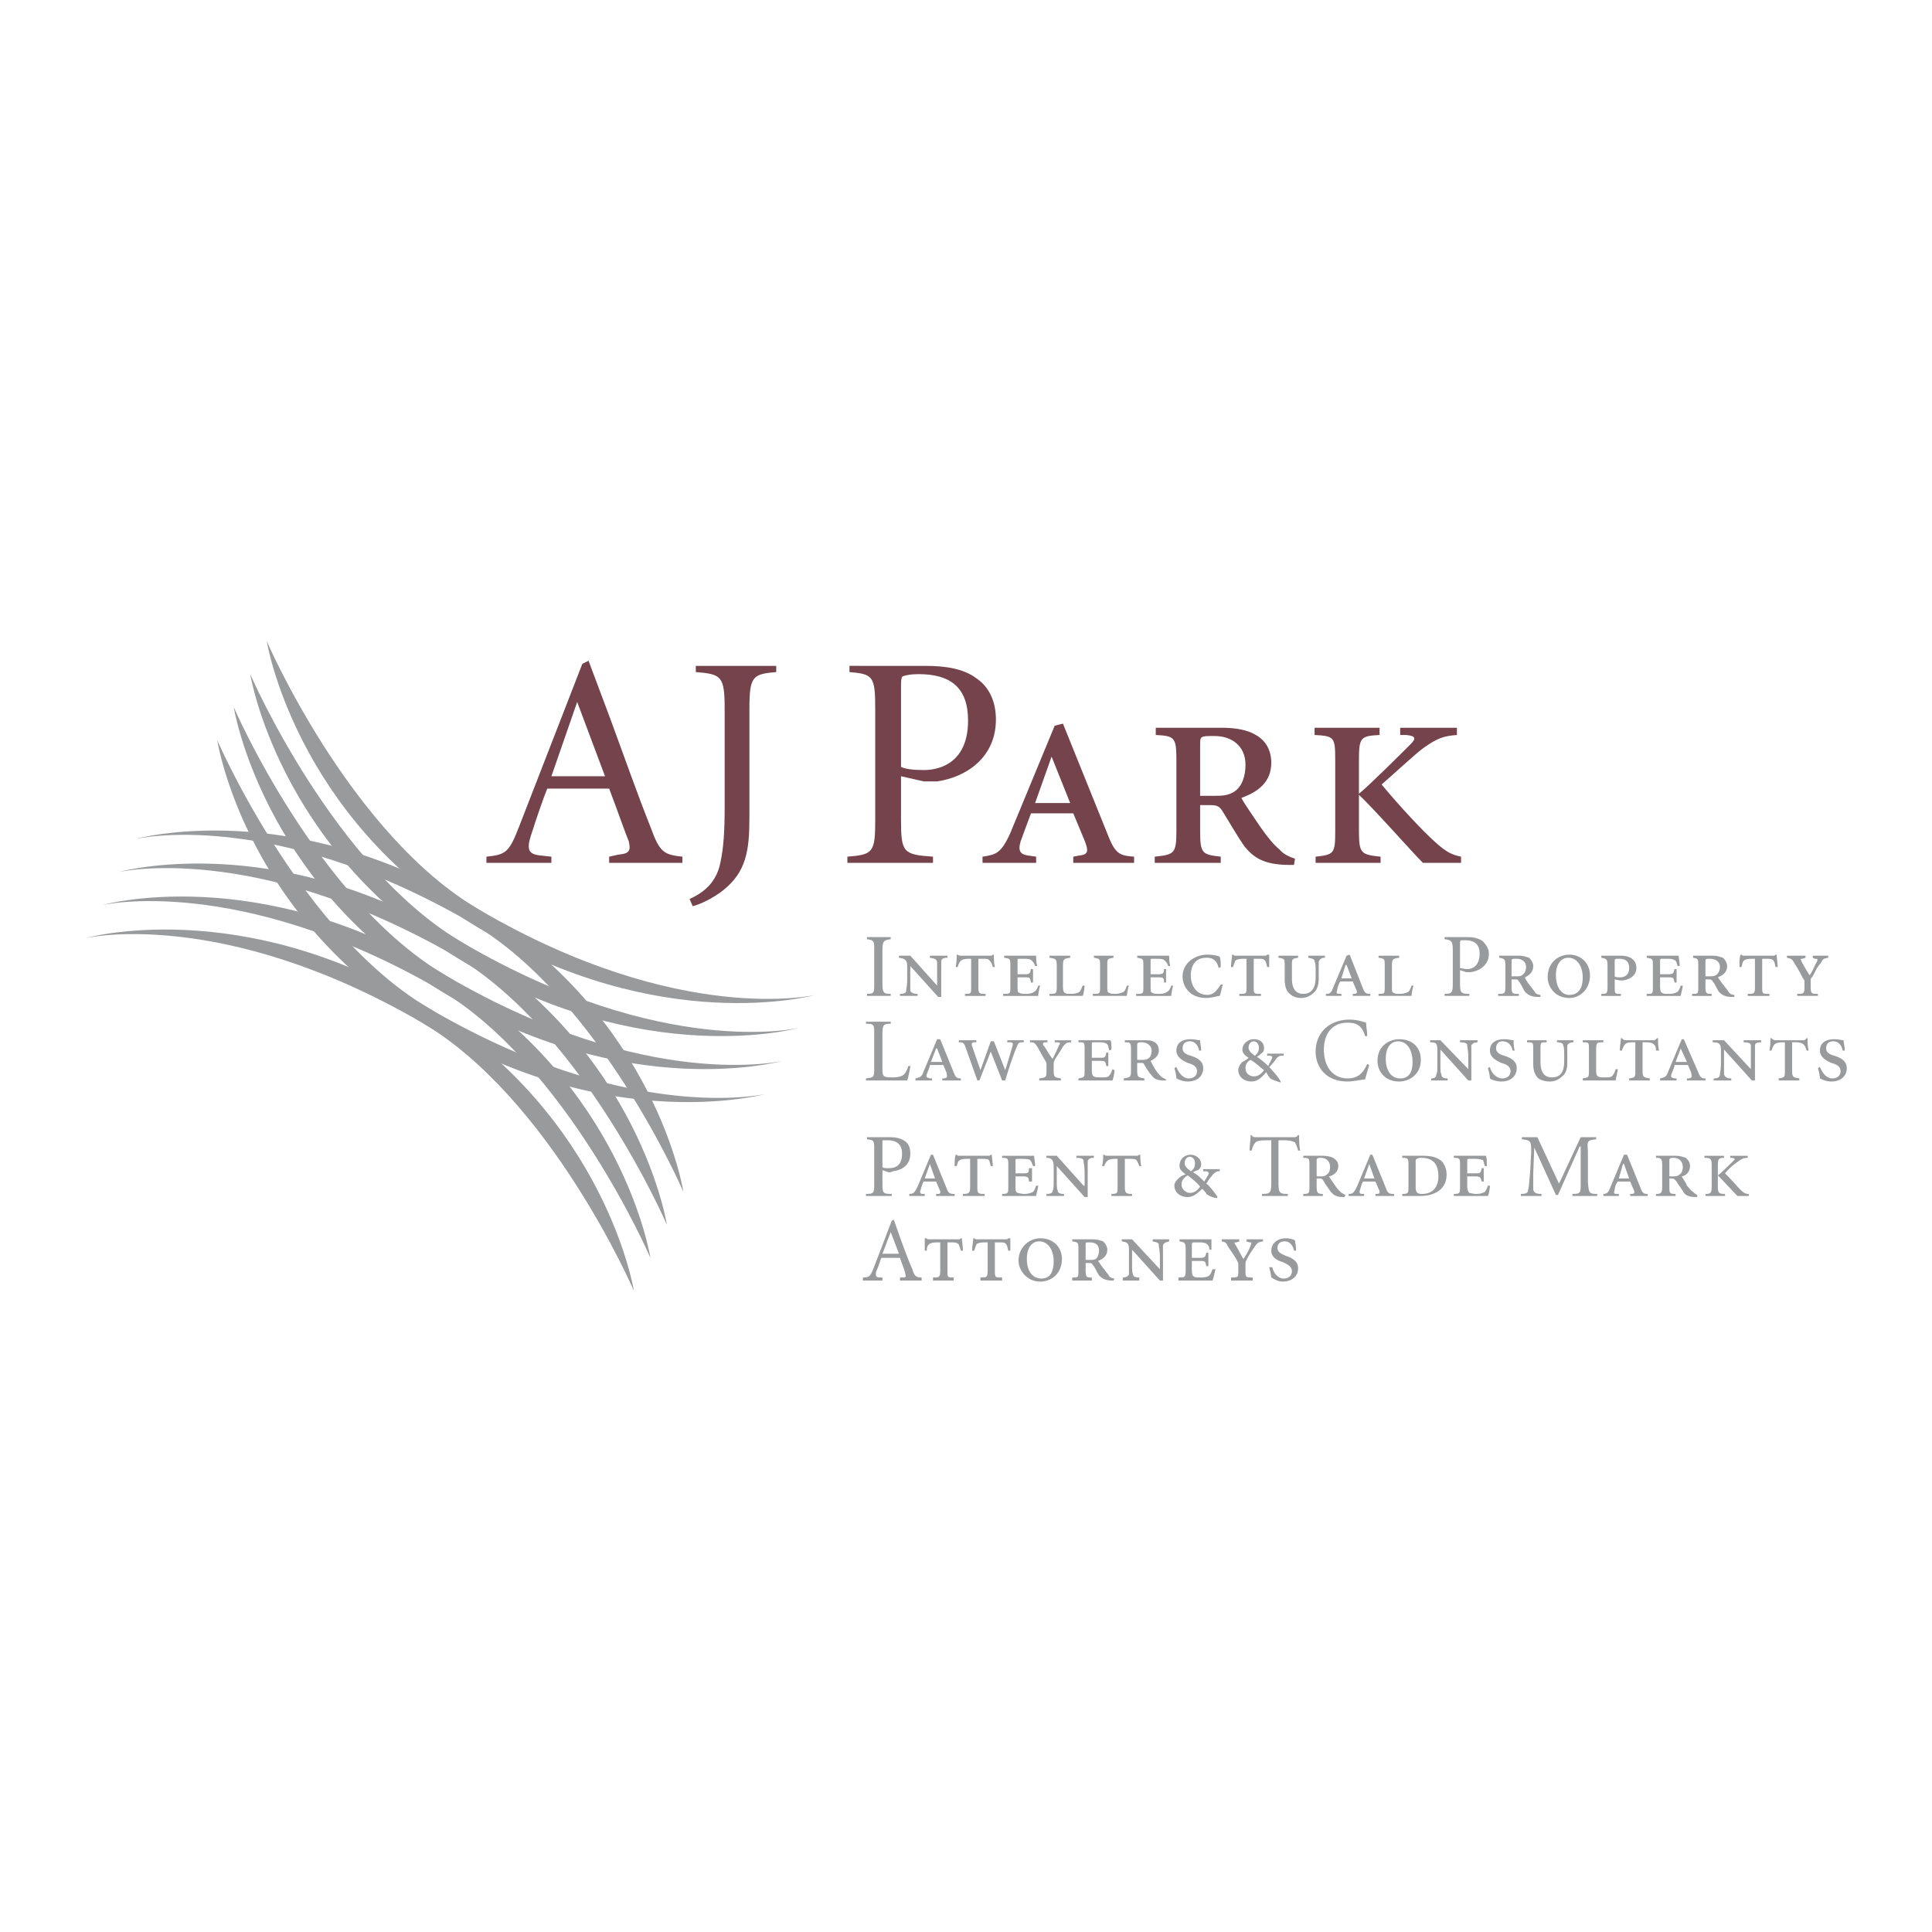 <svg xmlns="http://www.w3.org/2000/svg" width="2500" height="2500" viewBox="0 0 192.756 192.756"><g fill-rule="evenodd" clip-rule="evenodd"><path fill="#fff" d="M0 0h192.756v192.756H0V0z"/><path d="M131.156 72.609v.721c1.955.103 2.059.206 2.059 2.469v7.1c0 2.264-.104 2.366-1.955 2.572v.617h6.482v-.617c-1.955-.206-2.16-.309-2.16-2.572v-3.602c1.439 1.338 5.35 5.762 6.379 6.791h3.809v-.617c-.928-.206-1.441-.412-2.676-1.543-1.029-.926-3.293-3.292-5.248-5.659 1.646-1.441 3.293-2.984 4.115-3.602 1.441-1.029 2.059-1.235 3.396-1.337v-.721h-5.66v.721h.617c1.029.103.926.411.412.926-.721.72-4.014 4.013-5.145 4.939v-3.396c0-2.264.205-2.367 2.059-2.469v-.721h-6.484zm-11.42 7.717h.926c.822 0 1.029.103 1.439.823.516.823 1.338 2.264 2.059 3.293.926 1.132 1.955 1.852 4.527 1.852h.412l.104-.617c-.619-.206-1.236-.515-1.545-.926-.514-.412-1.131-1.132-1.852-2.161-.617-.926-1.646-2.367-1.955-2.984 1.75-.617 2.984-1.646 2.984-3.499 0-1.337-.617-2.264-1.543-2.778-.824-.515-2.059-.721-3.396-.721h-6.586v.721c1.854.103 2.059.206 2.059 2.469v7.1c0 2.264-.205 2.366-2.16 2.572v.617h6.584v-.617c-1.852-.206-2.057-.309-2.057-2.572v-2.572zm0-5.968c0-.926 0-.926 1.439-.926 1.646 0 3.088.926 3.088 2.881 0 1.029-.309 2.161-1.133 2.675-.617.412-1.338.412-2.059.412h-1.336v-5.042h.001zm-14.818 1.132l1.854 4.63h-3.5l1.646-4.63zm2.162 10.598h6.07v-.617c-1.338-.103-1.852-.206-2.572-2.058l-4.527-11.216-.824.206-4.424 10.701c-.926 2.058-1.441 2.161-2.777 2.367v.617h5.35v-.617l-.721-.103c-.822-.103-1.131-.412-.822-1.44.309-.823.822-2.264 1.029-2.778h4.219l1.029 2.47c.617 1.44.41 1.646-.516 1.749l-.514.103v.616zm-17.184-8.643l2.264.514h1.337c2.881-.411 5.865-2.366 5.865-6.174 0-1.852-.719-3.292-1.955-4.116-1.234-.926-2.983-1.235-5.042-1.235H84.75v.617c2.367.206 2.572.412 2.572 3.705v11.01c0 3.292-.206 3.498-2.778 3.704v.617h8.541v-.617c-2.984-.206-3.19-.412-3.19-3.704v-4.321h.001zm0-9.157c0-.618.103-.823.206-.823.309-.103.721-.206 1.544-.206 3.189 0 4.938 1.338 4.938 4.63 0 4.013-2.572 4.939-4.424 4.939-1.029 0-1.852-.103-2.264-.309v-8.231zm-20.477-1.853v.617c2.572.206 2.881.412 2.881 3.705v9.672c0 2.47-.103 4.116-.412 5.557-.309 1.646-1.235 2.881-3.087 3.704l.309.72c.823-.206 2.058-.823 2.984-1.543 2.367-1.852 2.675-4.013 2.675-7.306V70.757c0-3.292.309-3.499 2.675-3.705v-.617h-8.025zm-11.833 3.602l2.778 7.409h-5.351l2.573-7.409zm3.19 16.051h7.306v-.617c-1.853-.206-2.264-.412-3.19-2.984-1.235-3.087-2.572-6.894-4.013-10.804l-2.161-5.763-.618.309-6.276 16.155c-1.029 2.675-1.338 2.881-3.293 3.087v.617h6.482v-.617l-.926-.103c-1.338-.103-1.646-.514-1.029-2.264.412-1.337 1.235-3.704 1.544-4.424h6.174c.823 2.161 1.646 4.527 1.955 5.248.206.926.103 1.235-1.029 1.337l-.926.206v.617z" fill="#75434b"/><path d="M89.792 127.762h2.161v-.309c-.515 0-.721-.104-.926-.822-.412-.928-.823-2.059-1.235-3.191l-.617-1.748-.206.102-1.852 4.838c-.309.719-.412.822-1.029.822v.309h1.955v-.309h-.206c-.412 0-.515-.104-.412-.617.206-.412.412-1.133.515-1.338h1.852c.206.617.515 1.338.515 1.543.103.309.103.412-.206.412h-.309v.308zm-.925-4.836l.823 2.16h-1.646l.823-2.16zM93.806 126.732c0 .721-.103.721-.72.721v.309h2.058v-.309c-.617 0-.617 0-.617-.721v-2.777h.412c.309 0 .514 0 .72.205 0 .104.103.207.206.617h.206c0-.41-.103-1.029-.103-1.234h-.103c-.103.104-.103.104-.309.104h-2.778c-.206 0-.309 0-.309-.104h-.206v1.234h.206c0-.41.103-.514.206-.617.103-.102.309-.205.823-.205h.309v2.777h-.001zM98.539 126.732c0 .721-.104.721-.721.721v.309h2.162v-.309c-.721 0-.721 0-.721-.721v-2.777h.41c.412 0 .619 0 .721.205.104.104.104.207.207.617h.205v-1.234h-.205c-.104.104-.104.104-.309.104H97.51c-.104 0-.205 0-.309-.104h-.104c0 .309-.102.721-.102 1.234h.206c.104-.41.205-.514.205-.617.104-.102.309-.205.824-.205h.309v2.777zM102.449 125.602c0-1.133.514-1.75 1.234-1.75.926 0 1.441.926 1.441 1.955 0 1.338-.516 1.75-1.236 1.75-.925 0-1.439-.825-1.439-1.955zm1.338 2.263c1.131 0 2.16-.824 2.16-2.264 0-1.133-.822-2.059-2.16-2.059a2.19 2.19 0 0 0-2.162 2.264c0 .926.824 2.059 2.162 2.059zM108.314 124.16c0-.205 0-.205.412-.205.514 0 .926.205.926.822 0 .309-.104.617-.309.824-.207.102-.412.102-.617.102h-.412v-1.543zm0 1.852h.309c.205 0 .309 0 .412.207.205.205.41.721.617 1.029.309.309.617.514 1.338.514h.102l.104-.205a.785.785 0 0 1-.514-.207c-.104-.205-.309-.41-.516-.719-.205-.207-.514-.721-.617-.824.516-.205.926-.514.926-1.131 0-.309-.205-.617-.41-.824-.311-.104-.619-.205-1.133-.205h-1.955v.205c.617.104.617.104.617.824v2.057c0 .721 0 .721-.617.721v.309h1.955v-.309c-.514 0-.617 0-.617-.721v-.721h-.001zM116.031 125.395v-1.131c.104-.309.309-.309.617-.412v-.205h-1.646v.205c.412.104.617.104.617.412 0 .205.104.514.104 1.131v1.236l-2.777-2.984h-1.029v.205c.617.104.721.207.721.926v2.367c-.104.205-.309.309-.619.309v.309h1.646v-.309c-.41 0-.617-.104-.617-.309-.102-.205-.102-.514-.102-1.133v-1.336l2.777 3.086h.309v-2.367h-.001zM118.295 126.732c0 .721-.104.721-.721.721v.309h3.396c.102-.205.205-.822.309-1.131h-.309c-.104.309-.207.514-.309.617-.104.102-.412.205-.824.205-.41 0-.617 0-.719-.104-.104 0-.207-.205-.207-.617v-.926h.721c.617 0 .617 0 .721.516h.205v-1.338h-.205c-.104.41-.104.514-.721.514h-.721v-1.338c0-.205.104-.205.309-.205h.516c.41 0 .617.104.719.205.104.104.207.207.207.516h.205v-1.029h-3.189v.205c.514.104.617.104.617.824v2.056zM124.982 127.762v-.309c-.719 0-.719 0-.719-.721v-.617c0-.104 0-.205.102-.412.309-.617.617-1.027.824-1.336.309-.412.309-.412.822-.516v-.205h-1.646v.205l.309.104c.207 0 .207 0 .104.309s-.412.926-.721 1.338c-.205-.309-.719-1.338-.822-1.441-.104-.205-.104-.205.104-.205l.309-.104v-.205h-1.75v.205c.412.104.412.104.617.516.412.617.721 1.027.926 1.439.104.205.104.205.104.412v.514c0 .721 0 .721-.721.721v.309h2.158v-.001zM126.629 126.424c.104.412.207.926.207 1.029.205.104.617.412 1.131.412.926 0 1.545-.516 1.545-1.338 0-.721-.619-1.029-1.236-1.234-.41-.207-.822-.309-.822-.824 0-.309.205-.617.721-.617.514 0 .822.412.926.926h.205c0-.514-.102-.822-.102-1.029a2.08 2.08 0 0 0-.928-.205c-.822 0-1.439.516-1.439 1.234 0 .721.721 1.029 1.131 1.133.412.205.926.412.926.926 0 .412-.309.721-.822.721-.617 0-1.029-.617-1.133-1.133h-.31v-.001zM88.043 113.975v-.207h.514c.926 0 1.441.412 1.441 1.338 0 1.234-.721 1.441-1.338 1.441-.309 0-.515 0-.617-.104v-2.468zm0 2.777l.617.205c.103 0 .309 0 .412-.102.926-.104 1.75-.617 1.75-1.75 0-.617-.206-1.029-.515-1.234-.412-.309-.926-.412-1.543-.412H86.5v.205c.721.104.721.104.721 1.133v3.189c0 1.029 0 1.133-.823 1.133v.205h2.572v-.205c-.926 0-.926-.104-.926-1.133v-1.234h-.001zM93.394 119.324h1.852v-.205c-.412 0-.617 0-.823-.617l-1.337-3.293h-.206l-1.338 3.189c-.309.617-.411.721-.823.721v.205h1.543v-.205h-.206c-.206 0-.309-.104-.206-.412s.206-.721.309-.822h1.235l.309.719c.206.412.103.516-.103.516h-.206v.204zm-.617-3.189l.514 1.439h-1.029l.515-1.439zM96.79 118.398c0 .617-.103.721-.72.721v.205h2.161v-.205c-.721 0-.721-.104-.721-.721v-2.779h.412c.309 0 .617 0 .721.104.102.104.102.309.205.617h.205c0-.309-.102-.926-.102-1.131h-.104c-.104.102-.104.102-.309.102H95.76c-.206 0-.206 0-.309-.102h-.103c-.103.309-.103.721-.103 1.131h.206c.103-.309.103-.41.206-.514s.309-.207.823-.207h.309v2.779h.001zM100.598 118.398c0 .617 0 .721-.617.721v.205h3.395c0-.104.205-.822.205-1.029h-.205c-.104.309-.205.516-.309.617a1.916 1.916 0 0 1-.822.207c-.412 0-.619-.104-.721-.104-.207-.104-.207-.309-.207-.617v-1.029h.721c.516 0 .617.104.617.516h.309v-1.338h-.309c0 .514-.102.514-.617.514h-.721v-1.234c0-.207 0-.207.309-.207h.412c.516 0 .721.104.721.104.104.104.205.309.309.617h.205c0-.41-.102-.822-.102-1.029H99.98v.207c.617 0 .617.102.617.721v2.158h.001zM108.52 117.061v-1.234c.104-.207.207-.309.617-.309v-.207h-1.748v.207c.514 0 .721.102.721.309 0 .205.102.514.102 1.234v1.234h-.102l-2.676-2.984h-1.029v.207c.514 0 .721.205.721.926v1.234c0 .617 0 .926-.104 1.133 0 .205-.205.309-.617.309v.205h1.75v-.205c-.412 0-.619-.104-.619-.309-.102-.207-.102-.516-.102-1.133v-1.338l2.777 3.088h.309v-2.367zM111.504 118.398c0 .617 0 .721-.617.721v.205h2.059v-.205c-.617 0-.721-.104-.721-.721v-2.779h.412c.41 0 .617 0 .719.104.104.104.207.309.309.617h.207c-.104-.309-.104-.926-.104-1.131h-.104c-.102.102-.205.102-.309.102h-2.777c-.205 0-.309 0-.412-.102h-.102c0 .309 0 .721-.104 1.131h.205c.104-.309.207-.41.309-.514.104-.104.309-.207.824-.207h.205v2.779h.001zM119.736 118.398c-.309.412-.617.617-1.029.617-.309 0-.824-.309-.824-.822 0-.309.104-.619.617-.928.516.413.928.721 1.236 1.133zm.309-1.75v.207h.309c.309.102.309.205.102.514-.102.205-.205.309-.309.516-.41-.412-.719-.721-1.131-.928.205-.102.412-.205.514-.205.207-.205.309-.309.309-.617 0-.516-.514-.926-1.029-.926-.617 0-1.131.41-1.131 1.131 0 .309.205.516.617.824-.309.102-.514.205-.721.41-.205.207-.41.412-.41.721 0 .516.41 1.133 1.336 1.133.516 0 .928-.309 1.441-.824.205.207.412.412.412.516.102.102.719.41 1.029.41l.102-.102c-.205-.309-.822-1.133-1.131-1.338.205-.309.309-.516.514-.721.205-.309.412-.412.617-.514h.207v-.207h-1.647zm-1.236.207c-.41-.309-.617-.516-.617-.824s.207-.617.516-.617.514.309.514.617c-.001.412-.103.617-.413.824zM127.557 113.768h.617c.514 0 .822.104 1.029.207.102.205.205.41.309.822h.205c-.104-.514-.104-1.133-.104-1.543h-.102c-.207.205-.207.205-.412.205h-3.705c-.309 0-.412 0-.514-.205h-.104c0 .41-.104 1.029-.104 1.543h.207c.102-.412.205-.617.309-.721.104-.205.412-.309 1.131-.309h.516v4.219c0 1.029-.104 1.133-.926 1.133v.205h2.572v-.205c-.824 0-.926-.104-.926-1.133v-4.218h.002zM131.363 115.826c0-.207 0-.309.412-.309.514 0 .926.309.926.926 0 .309-.104.617-.309.721-.207.205-.412.205-.617.205h-.412v-1.543zm0 1.748h.309c.205 0 .309.104.412.311.102.205.41.617.617.926.309.41.617.617 1.338.617h.102l.104-.207c-.205-.102-.412-.205-.514-.309a3.892 3.892 0 0 1-.516-.617c-.205-.309-.514-.721-.617-.926.514-.104.926-.514.926-1.029 0-.41-.205-.617-.514-.822-.207-.104-.617-.207-1.029-.207h-1.955v.207c.617 0 .617.102.617.721v2.16c0 .617 0 .721-.617.721v.205h1.955v-.205c-.514 0-.617-.104-.617-.721v-.825h-.001zM137.229 119.324h1.852v-.205c-.412 0-.617 0-.822-.617l-1.338-3.293h-.207l-1.336 3.189c-.311.617-.412.721-.824.721v.205h1.543v-.205h-.205c-.205 0-.309-.104-.205-.412.102-.309.205-.721.309-.822h1.234l.309.719c.205.412.104.516-.205.516h-.104v.204h-.001zm-.618-3.189l.514 1.439h-1.029l.515-1.439zM139.904 115.311v.207c.617 0 .617.102.617.721v2.16c0 .617 0 .721-.617.721v.205h1.748c1.441 0 2.676-.617 2.676-2.16 0-.516-.205-1.029-.514-1.338-.516-.412-1.133-.516-1.854-.516h-2.056zm1.336.619c0-.207 0-.207.104-.311 0 0 .207-.102.412-.102 1.131 0 1.75.514 1.75 1.852 0 1.029-.516 1.75-1.646 1.75-.516 0-.619-.207-.619-.721v-2.468h-.001zM145.666 118.398c0 .617 0 .721-.617.721v.205h3.395c.104-.104.207-.822.207-1.029h-.207c-.102.309-.205.516-.309.617-.205.104-.41.207-.822.207s-.617-.104-.721-.104c-.104-.104-.205-.309-.205-.617v-1.029h.719c.619 0 .619.104.721.516h.207v-1.338h-.207c-.102.514-.102.514-.721.514h-.719v-1.234c0-.207 0-.207.309-.207h.514c.412 0 .617.104.721.104.104.104.104.309.205.617h.207c0-.41 0-.822-.104-1.029h-3.189v.207c.617 0 .617.102.617.721v2.158h-.001zM151.84 113.459v.205c.926.104.926.207.926 1.338l-.104 1.955c-.102.928-.102 1.441-.205 1.75 0 .309-.205.412-.721.412v.205h2.059v-.205c-.516 0-.721-.104-.824-.412v-1.646l.104-2.572 2.16 4.732h.207l2.16-4.836h.104v3.602c0 1.029 0 1.133-.824 1.133v.205h2.471v-.205c-.824 0-.824-.104-.926-1.133v-3.189c-.104-1.029 0-1.029.822-1.133v-.205h-1.543l-2.162 4.631-2.16-4.631h-1.544v-.001zM162.645 119.324h1.748v-.205c-.309 0-.514 0-.721-.617l-1.338-3.293h-.309l-1.336 3.189c-.207.617-.412.721-.721.721v.205h1.543v-.205h-.205c-.309 0-.309-.104-.207-.412 0-.309.207-.721.309-.822h1.236l.309.719c.205.412.102.516-.207.516h-.102v.204h.001zm-.721-3.189h.102l.516 1.439h-1.029l.411-1.439zM166.553 115.826c0-.207 0-.309.412-.309.516 0 .926.309.926.926 0 .309-.102.617-.309.721-.205.205-.41.205-.617.205h-.412v-1.543zm0 1.748h.207c.309 0 .309.104.514.311.104.205.412.617.617.926.207.41.516.617 1.338.617h.104v-.207a1.4 1.4 0 0 1-.412-.309c-.205-.102-.309-.309-.617-.617-.104-.309-.412-.721-.514-.926.514-.104.822-.514.822-1.029 0-.41-.205-.617-.412-.822-.309-.104-.617-.207-1.027-.207h-1.955v.207c.514 0 .617.102.617.721v2.16c0 .617-.104.721-.617.721v.205h1.955v-.205c-.619 0-.619-.104-.619-.721v-.825h-.001zM170.053 115.311v.207c.617 0 .721.102.721.721v2.16c0 .617-.104.721-.619.721v.205h1.955v-.205c-.617 0-.719-.104-.719-.721v-1.133c.41.412 1.646 1.75 1.955 2.059h1.131v-.205c-.309 0-.514-.104-.822-.412s-.926-1.029-1.545-1.646a5.865 5.865 0 0 1 1.236-1.131c.41-.311.617-.412 1.027-.412v-.207h-1.748v.207h.205c.309.102.309.102.104.309-.205.205-1.133 1.131-1.543 1.439v-1.027c0-.619.102-.721.617-.721v-.207h-1.955v-.001zM88.043 103.17c0-.926.103-1.029.823-1.029v-.205h-2.47v.205c.823 0 .823.104.823 1.029v3.293c0 1.027 0 1.027-.823 1.131v.207h4.116c.103-.311.309-1.236.309-1.441h-.206c-.103.412-.309.721-.412.822-.206.207-.617.309-1.132.309-.309 0-.617 0-.823-.102-.206-.104-.206-.412-.206-.926v-3.293h.001zM94.011 107.801h1.853v-.207c-.412 0-.515-.104-.721-.617l-1.337-3.293h-.309l-1.337 3.189c-.206.617-.412.617-.823.721v.207h1.646v-.207h-.206c-.309-.104-.412-.104-.309-.412s.309-.719.309-.926h1.337l.309.721c.103.514.103.514-.206.617h-.206v.207zm-.617-3.192h.103l.515 1.338H92.88l.514-1.338zM95.658 103.787v.205c.412 0 .515 0 .72.617l1.132 3.191h.205l1.133-2.883 1.133 2.883h.309c.514-1.75 1.027-3.088 1.131-3.293.205-.516.205-.516.721-.516v-.205h-1.646v.205h.309c.205 0 .309.104.205.412-.102.309-.514 1.75-.719 2.367l-1.133-2.881h-.309l-1.029 2.881-.823-2.367c-.104-.309 0-.412.206-.412h.205v-.205h-1.75v.001zM105.844 107.801v-.207c-.617-.104-.719-.104-.719-.822v-.617c0-.104 0-.207.102-.412.309-.516.617-.926.824-1.338.309-.309.309-.412.822-.412v-.205h-1.646v.205h.309c.207 0 .309.104.104.309-.104.309-.412.926-.617 1.338-.309-.309-.822-1.338-.926-1.338-.104-.205 0-.309.205-.309h.207v-.205h-1.75v.205c.412 0 .412 0 .721.412.41.721.617 1.131.822 1.441.104.205.104.205.104.41v.516c0 .719 0 .719-.721.822v.207h2.159zM108.211 106.771c0 .719 0 .719-.617.822v.207h3.396c.102-.207.205-.824.205-1.029l-.205-.104c-.104.309-.207.514-.309.617-.104.205-.412.205-.824.205s-.617 0-.721-.102c-.102 0-.205-.207-.205-.617v-.926h.721c.617 0 .617 0 .721.514h.205v-1.338h-.205c-.104.514-.104.514-.721.514h-.721v-1.336c0-.207 0-.207.309-.207h.514c.412 0 .619.104.721.207.104.102.104.309.207.617l.205-.104c0-.412 0-.822-.104-.926h-3.189v.205c.617 0 .617 0 .617.721v2.06zM113.459 104.301c0-.309.104-.309.514-.309.412 0 .928.309.928.824 0 .309-.104.719-.412.822-.104.104-.412.104-.516.104h-.514v-1.441zm0 1.75h.309c.309 0 .309 0 .412.205.205.309.412.721.721 1.029.205.309.514.516 1.234.516h.205v-.104c-.205-.104-.412-.207-.514-.309a3.99 3.99 0 0 1-.516-.617c-.205-.309-.41-.721-.514-.926.412-.207.822-.516.822-1.029 0-.412-.205-.721-.41-.824-.309-.205-.617-.205-1.029-.205h-1.955v.205c.514 0 .617 0 .617.721v2.059c0 .719-.104.719-.721.822v.207h2.059v-.207c-.617-.104-.721-.104-.721-.822v-.721h.001zM117.164 106.564c.102.309.205.824.205 1.029.205.104.617.309 1.131.309.928 0 1.545-.514 1.545-1.338 0-.719-.617-1.029-1.236-1.234-.41-.104-.822-.309-.822-.721 0-.41.205-.719.721-.719.514 0 .822.41.926.926h.205c0-.412-.102-.721-.102-1.029-.207 0-.516-.104-.928-.104-.926 0-1.439.412-1.439 1.133 0 .719.721 1.029 1.131 1.234.412.104.928.309.928.822 0 .412-.309.721-.824.721-.617 0-1.029-.617-1.234-1.131l-.207.102zM126.115 106.771c-.309.41-.617.617-1.029.617-.309 0-.822-.207-.822-.824 0-.309.102-.617.514-.822.515.309.925.721 1.337 1.029zm.309-1.646v.205h.205c.412 0 .309.205.207.412-.104.205-.207.412-.309.617a7.436 7.436 0 0 0-1.133-.926c.207-.104.309-.207.412-.309a.57.57 0 0 0 .309-.516c0-.617-.412-.926-1.029-.926-.514 0-1.131.412-1.131 1.029 0 .412.309.617.617.822-.207.207-.412.311-.617.412-.207.207-.412.516-.412.824 0 .514.412 1.131 1.338 1.131.514 0 .926-.309 1.439-.926.207.309.309.514.412.617s.721.309 1.029.412v-.104c-.104-.309-.824-1.131-1.133-1.439.207-.207.412-.412.619-.721.205-.309.41-.412.617-.412h.205v-.205h-1.645v.003zm-1.235.205c-.412-.309-.617-.514-.617-.822s.205-.617.514-.617.516.309.516.617-.104.617-.413.822zM136.404 103.375c0-.514-.102-.926-.102-1.338-.309-.102-.926-.309-1.646-.309-2.059 0-3.396 1.338-3.396 3.189 0 1.441.926 2.984 3.189 2.984.617 0 1.441-.205 1.75-.205.104-.412.309-1.133.412-1.441l-.207-.102c-.41.926-.926 1.439-1.955 1.439-1.439 0-2.365-1.131-2.365-2.881 0-1.441.719-2.676 2.365-2.676.928 0 1.441.309 1.75 1.338h.205v.002zM138.258 105.639c0-1.131.514-1.748 1.234-1.748.926 0 1.439.926 1.439 2.057 0 1.234-.514 1.646-1.234 1.646-.926 0-1.439-.823-1.439-1.955zm1.338 2.263c1.027 0 2.16-.721 2.16-2.16 0-1.234-.824-2.059-2.16-2.059-.928 0-2.162.617-2.162 2.162 0 1.028.72 2.057 2.162 2.057zM146.797 105.434v-1.133c.104-.205.309-.309.619-.309v-.205h-1.75v.205c.514 0 .721.104.721.309 0 .207.102.516.102 1.133v1.234l-2.777-2.881h-1.029v.205c.617 0 .721.104.721.824v1.234c0 .721 0 1.029-.104 1.131 0 .309-.205.412-.514.412v.207h1.646v-.207c-.412 0-.617-.104-.617-.412-.104-.102-.104-.41-.104-1.131v-1.338l2.777 3.088h.309v-2.366zM148.443 106.564c.104.309.207.824.207 1.029.102.104.617.309 1.131.309.926 0 1.543-.514 1.543-1.338 0-.719-.617-1.029-1.234-1.234-.41-.104-.822-.309-.822-.721 0-.41.205-.719.617-.719.617 0 .926.41 1.029.926h.205c-.104-.412-.104-.721-.104-1.029-.205 0-.514-.104-.926-.104-.926 0-1.439.412-1.439 1.133 0 .719.719 1.029 1.131 1.234.412.104.926.309.926.822 0 .412-.309.721-.822.721-.617 0-1.133-.617-1.234-1.131l-.208.102zM152.354 103.787v.205c.617 0 .617 0 .617.721v1.441c0 .719.207 1.131.516 1.439.309.207.721.309 1.131.309.516 0 .926-.205 1.236-.514.41-.309.514-.824.514-1.338v-.617-1.133c.104-.205.309-.309.617-.309v-.205h-1.646v.205c.412 0 .617.104.617.309.104.207.104.516.104 1.133v.412c0 1.027-.309 1.645-1.234 1.645-.824 0-1.133-.617-1.133-1.543v-1.234c0-.721 0-.721.617-.721v-.205h-1.956zM161.203 107.801c0-.207.205-.928.205-1.133h-.205c-.104.309-.205.514-.309.617-.104.205-.412.205-.822.205-.309 0-.516 0-.619-.102-.102 0-.205-.207-.205-.516v-2.16c0-.721.104-.721.721-.721v-.205h-2.059v.205c.617 0 .617 0 .617.721v2.059c0 .719 0 .719-.617.822v.207h3.293v.001zM163.158 106.771c0 .719 0 .719-.617.822v.207h2.059v-.207c-.619-.104-.721-.104-.721-.822v-2.779h.41c.412 0 .619.104.721.207.104.102.207.205.207.617h.309c-.104-.412-.104-.926-.104-1.236h-.104c-.102.104-.205.207-.309.207h-2.881c-.104 0-.205-.104-.309-.207h-.104c0 .311-.102.721-.102 1.236h.205c.104-.309.205-.516.309-.617.104-.104.205-.207.721-.207h.309v2.779h.001zM168.303 107.801h1.852v-.207c-.41 0-.514-.104-.719-.617l-1.441-3.293h-.205l-1.338 3.189c-.207.617-.412.617-.824.721v.207h1.646v-.207h-.205c-.309-.104-.412-.104-.309-.412s.309-.719.309-.926h1.338l.309.721c.104.514.104.514-.207.617h-.205v.207h-.001zm-.617-3.192l.617 1.338h-1.131l.514-1.338zM175.094 105.434v-1.133c0-.205.207-.309.617-.309v-.205h-1.748v.205c.514 0 .721.104.721.309v2.367l-2.676-2.881h-1.133v.205c.617 0 .824.104.824.824v1.234c0 .721-.104 1.029-.104 1.131 0 .309-.205.412-.617.412v.207h1.75v-.207c-.412 0-.619-.104-.721-.412V104.712l2.777 3.088h.309v-2.366h.001zM178.078 106.771c0 .719 0 .719-.617.822v.207h2.059v-.207c-.617-.104-.721-.104-.721-.822v-2.779h.412c.41 0 .617.104.719.207.104.102.207.205.309.617h.207c-.104-.412-.104-.926-.104-1.236h-.104c-.102.104-.102.207-.309.207h-2.777c-.205 0-.309-.104-.412-.207h-.104c0 .311 0 .721-.102 1.236h.205c.104-.309.207-.516.309-.617.104-.104.309-.207.824-.207h.205v2.779h.001zM181.371 106.564c.104.309.205.824.205 1.029.207.104.617.309 1.133.309.926 0 1.543-.514 1.543-1.338 0-.719-.617-1.029-1.234-1.234-.412-.104-.824-.309-.824-.721 0-.41.207-.719.721-.719.516 0 .824.41.926.926h.207c0-.412-.104-.721-.104-1.029-.205 0-.514-.104-.926-.104-.926 0-1.441.412-1.441 1.133 0 .719.721 1.029 1.133 1.234.412.104.926.309.926.822 0 .412-.309.721-.822.721-.619 0-1.029-.617-1.236-1.131l-.207.102zM88.043 94.835c0-.926.103-1.029.823-1.132v-.206H86.5v.206c.721.103.721.206.721 1.132v3.292c0 .926 0 1.029-.721 1.029v.205h2.367v-.205c-.721 0-.823-.104-.823-1.029v-3.292h-.001zM93.909 97.098v-1.131c0-.309.206-.412.617-.412v-.206h-1.749v.206c.514.103.617.103.72.412v2.367l-2.675-2.985H89.69v.206c.617.103.823.206.823.925v1.236c0 .617-.104.926-.104 1.131s-.206.309-.617.309v.205h1.749v-.205c-.411 0-.617-.104-.72-.309V96.377l2.778 3.087h.309v-2.366h.001zM96.892 98.436c0 .721 0 .721-.617.721v.205h2.059v-.205c-.619 0-.721 0-.721-.721v-2.777h.412c.41 0 .617 0 .719.206.104.103.207.207.309.617h.207c-.104-.41-.104-1.028-.104-1.234h-.104c-.102.103-.102.103-.309.103h-2.778c-.206 0-.309 0-.412-.103h-.103c0 .309 0 .72-.103 1.234h.206c.103-.41.206-.514.309-.617.103-.103.309-.206.823-.206h.205v2.777h.002zM100.803 98.436c0 .721 0 .721-.721.721v.205h3.498c0-.102.104-.822.207-1.027h-.207c-.102.309-.205.514-.41.617-.104.102-.412.205-.721.205-.412 0-.617 0-.721-.104-.205 0-.205-.205-.205-.617v-.926h.721c.514 0 .514 0 .617.516h.205v-1.338h-.205c-.104.41-.104.514-.617.514h-.721v-1.337c0-.206 0-.206.205-.206h.516c.514 0 .617.103.719.206.104.103.207.207.309.514h.207c-.104-.411-.104-.823-.104-1.029h-3.189v.206c.617.103.617.103.617.823v2.057zM108.006 99.361c.104-.102.205-.822.205-1.027h-.205c-.104.309-.207.514-.309.617-.104.102-.412.205-.824.205-.309 0-.514 0-.617-.104-.102 0-.205-.205-.205-.617v-2.058c0-.72.104-.72.721-.823v-.206h-2.059v.206c.617.103.721.103.721.823v2.058c0 .721-.104.721-.721.721v.205h3.293zM112.43 99.361c0-.102.104-.822.207-1.027h-.207c-.102.309-.205.514-.309.617-.205.102-.514.205-.822.205s-.516 0-.617-.104c-.207 0-.207-.205-.207-.617v-2.058c0-.72 0-.72.617-.823v-.206h-1.955v.206c.617.103.617.103.617.823v2.058c0 .721 0 .721-.719.721v.205h3.395zM114.076 98.436c0 .721 0 .721-.721.721v.205h3.5c0-.102.102-.822.205-1.027h-.205c-.104.309-.207.514-.412.617-.104.102-.412.205-.721.205-.412 0-.617 0-.721-.104-.205 0-.205-.205-.205-.617v-.926h.721c.514 0 .617 0 .617.516h.205v-1.338h-.205c0 .41-.104.514-.617.514h-.721v-1.337c0-.206 0-.206.205-.206h.516c.514 0 .617.103.721.206.102.103.205.207.309.514h.205c-.104-.411-.104-.823-.104-1.029h-3.189v.206c.617.103.617.103.617.823v2.057zM121.793 96.48c0-.41 0-.719-.102-1.028-.207-.103-.619-.206-1.236-.206-1.336 0-2.469.925-2.469 2.16 0 1.029.721 2.162 2.367 2.162.514 0 1.131-.207 1.338-.207.102-.205.205-.822.309-1.131h-.207c-.41.617-.721 1.029-1.338 1.029-1.027 0-1.646-.824-1.646-1.955 0-1.029.516-1.75 1.545-1.75.617 0 1.029.206 1.234 1.029l.205-.103zM124.365 98.436c0 .721 0 .721-.719.721v.205h2.16v-.205c-.721 0-.721 0-.721-.721v-2.777h.412c.412 0 .617 0 .721.206.102.103.102.207.205.617h.205v-1.234h-.205c-.104.103-.104.103-.309.103h-2.777c-.104 0-.207 0-.311-.103h-.102c0 .309-.104.72-.104 1.234h.205c.104-.41.207-.514.207-.617.104-.103.309-.206.822-.206h.309v2.777h.002zM127.557 95.349v.206c.617.103.617.103.617.823v1.339c0 .719.205 1.234.514 1.439.309.309.721.412 1.133.412.514 0 .926-.207 1.234-.516.412-.309.514-.926.514-1.439v-.516-1.131c.104-.309.309-.412.617-.412v-.206h-1.646v.206c.412.103.617.103.617.412.104.104.104.514.104 1.131v.412c0 .926-.309 1.646-1.234 1.646-.822 0-1.133-.617-1.133-1.543v-1.235c0-.72 0-.72.619-.823v-.206h-1.956v.001zM134.965 99.361h1.748v-.205c-.309 0-.514 0-.719-.514l-1.338-3.396-.309.103-1.338 3.19c-.207.617-.412.617-.721.617v.205h1.543v-.205h-.205c-.309 0-.309-.104-.205-.412 0-.205.205-.719.309-.822h1.234l.309.721c.205.41.104.514-.207.514h-.102v.204h.001zm-.721-3.086h.104l.514 1.338h-1.029l.411-1.338zM140.83 99.361c0-.102.102-.822.205-1.027h-.205c-.104.309-.207.514-.309.617-.207.102-.516.205-.824.205s-.514 0-.617-.104c-.205 0-.205-.205-.205-.617v-2.058c0-.72.102-.72.721-.823v-.206h-2.059v.206c.617.103.617.103.617.823v2.058c0 .721 0 .721-.617.721v.205h3.293zM145.666 94.115c0-.206 0-.206.104-.309h.41c.926 0 1.441.411 1.441 1.337 0 1.234-.721 1.544-1.234 1.544-.309 0-.617-.104-.721-.104v-2.468zm0 2.674l.617.207h.412c.926-.104 1.852-.721 1.852-1.853 0-.514-.309-.926-.617-1.235-.412-.309-.926-.412-1.543-.412h-2.264v.206c.719.103.822.206.822 1.132v3.292c0 .926-.104 1.029-.822 1.029v.205h2.469v-.205c-.822 0-.926-.104-.926-1.029v-1.337zM150.811 95.864c0-.206.104-.206.514-.206.412 0 .928.206.928.822 0 .309-.104.617-.412.824-.104.102-.412.102-.516.102h-.514v-1.542zm0 1.853h.309c.309 0 .309 0 .412.205.205.205.412.721.617 1.029.309.309.617.514 1.338.514h.205v-.205a.785.785 0 0 1-.514-.207c-.104-.205-.309-.41-.516-.719-.205-.207-.514-.721-.514-.824.412-.205.822-.514.822-1.132 0-.308-.205-.617-.41-.823-.309-.103-.617-.206-1.029-.206h-1.955v.206c.514.103.617.103.617.823v2.058c0 .721-.104.721-.721.721v.205h2.059v-.205c-.617 0-.721 0-.721-.721v-.719h.001zM155.234 97.305c0-1.133.516-1.75 1.236-1.75.926 0 1.439.925 1.439 1.955 0 1.338-.617 1.75-1.338 1.75-.821 0-1.337-.824-1.337-1.955zm1.338 2.263c1.029 0 2.059-.824 2.059-2.264 0-1.133-.822-2.058-2.059-2.058-1.029 0-2.16.72-2.16 2.263 0 .927.721 2.059 2.16 2.059zM161.1 95.967c0-.309 0-.309.412-.309.617 0 1.029.206 1.029.926 0 .822-.617.926-.926.926-.207 0-.412 0-.516-.104v-1.439h.001zm0 1.75l.516.102h.309c.721-.102 1.338-.514 1.338-1.234 0-.823-.617-1.235-1.545-1.235h-1.953v.206c.514.103.617.103.617.823v2.058c0 .721-.104.721-.617.721v.205h1.953v-.205c-.617 0-.617 0-.617-.721v-.72h-.001zM164.908 98.436c0 .721 0 .721-.619.721v.205h3.396c0-.102.205-.822.205-1.027h-.205c-.104.309-.205.514-.309.617-.205.102-.412.205-.824.205-.41 0-.617 0-.719-.104-.104 0-.207-.205-.207-.617v-.926h.721c.617 0 .617 0 .721.516h.205v-1.338h-.205c-.104.41-.104.514-.721.514h-.721v-1.337c0-.206 0-.206.309-.206h.516c.412 0 .617.103.721.206.102.103.102.207.205.514h.205c0-.411-.102-.823-.102-1.029h-3.191v.206c.619.103.619.103.619.823v2.057zM170.154 95.864c0-.206.104-.206.412-.206.516 0 1.029.206 1.029.822 0 .309-.104.617-.412.824-.205.102-.41.102-.617.102h-.412v-1.542zm0 1.853h.309c.207 0 .311 0 .412.205.207.205.412.721.617 1.029.309.309.617.514 1.338.514h.207v-.205a.79.79 0 0 1-.516-.207c-.104-.205-.309-.41-.514-.719-.207-.207-.516-.721-.617-.824.514-.205.926-.514.926-1.132 0-.308-.207-.617-.412-.823-.309-.103-.617-.206-1.029-.206h-1.955v.206c.516.103.516.103.516.823v2.058c0 .721 0 .721-.617.721v.205h1.955v-.205c-.516 0-.619 0-.619-.721v-.719h-.001zM175.094 98.436c0 .721-.102.721-.721.721v.205h2.162v-.205c-.721 0-.721 0-.721-.721v-2.777h.412c.309 0 .617 0 .721.206.102.103.102.207.205.617h.205c0-.41-.102-1.028-.102-1.234h-.104c-.104.103-.104.103-.309.103h-2.779c-.205 0-.205 0-.309-.103h-.102c-.104.309-.104.72-.104 1.234h.205c.104-.41.104-.514.207-.617.102-.103.309-.206.822-.206h.309v2.777h.003zM181.371 99.361v-.205c-.617 0-.721 0-.721-.721v-.617c0-.102 0-.205.207-.412.309-.617.514-1.028.822-1.336.205-.412.205-.412.721-.515v-.206h-1.543v.206l.205.103c.309 0 .309 0 .205.309-.205.309-.41.926-.721 1.338-.205-.309-.822-1.338-.822-1.441-.104-.206-.104-.206.104-.206l.309-.103v-.206h-1.854v.206c.412.103.516.103.721.515.412.617.617 1.027.824 1.439.102.207.205.207.205.412v.514c0 .721-.104.721-.721.721v.205h2.059zM76.416 109.137s-15.538 4.322-33.956-6.893c-18.11-10.908-20.785-28.4-20.785-28.4s8.335 19.345 21.3 26.855c19.962 11.629 33.441 8.438 33.441 8.438z" fill="#989a9c"/><path d="M78.062 105.846s-15.434 4.32-33.956-6.895c-18.007-10.908-20.785-28.4-20.785-28.4s8.334 19.345 21.299 26.855c19.963 11.629 33.442 8.44 33.442 8.44z" fill="#989a9c"/><path d="M79.708 102.553s-15.435 4.32-33.956-6.895c-18.007-11.01-20.785-28.4-20.785-28.4s8.334 19.345 21.299 26.856c19.963 11.628 33.442 8.439 33.442 8.439z" fill="#989a9c"/><path d="M81.355 99.26s-15.435 4.32-33.956-6.895c-18.007-11.01-20.785-28.4-20.785-28.4s8.334 19.345 21.3 26.856c19.961 11.628 33.441 8.439 33.441 8.439z" fill="#989a9c"/><path d="M13.443 83.722s15.538-4.425 33.956 6.791c18.11 11.01 20.785 28.399 20.785 28.399S59.85 99.568 46.987 92.057c-20.064-11.628-33.544-8.335-33.544-8.335z" fill="#989a9c"/><path d="M11.797 87.015s15.538-4.424 33.956 6.792c18.11 11.01 20.786 28.399 20.786 28.399s-8.335-19.344-21.197-26.856c-20.066-11.525-33.545-8.335-33.545-8.335z" fill="#989a9c"/><path d="M10.15 90.307s15.538-4.424 33.956 6.791c18.11 11.012 20.785 28.4 20.785 28.4s-8.334-19.344-21.197-26.855C23.63 87.118 10.15 90.307 10.15 90.307z" fill="#989a9c"/><path d="M8.504 93.6s15.538-4.425 33.956 6.791c18.007 11.01 20.785 28.4 20.785 28.4s-8.334-19.346-21.3-26.855C21.984 90.41 8.504 93.6 8.504 93.6z" fill="#989a9c"/></g></svg>